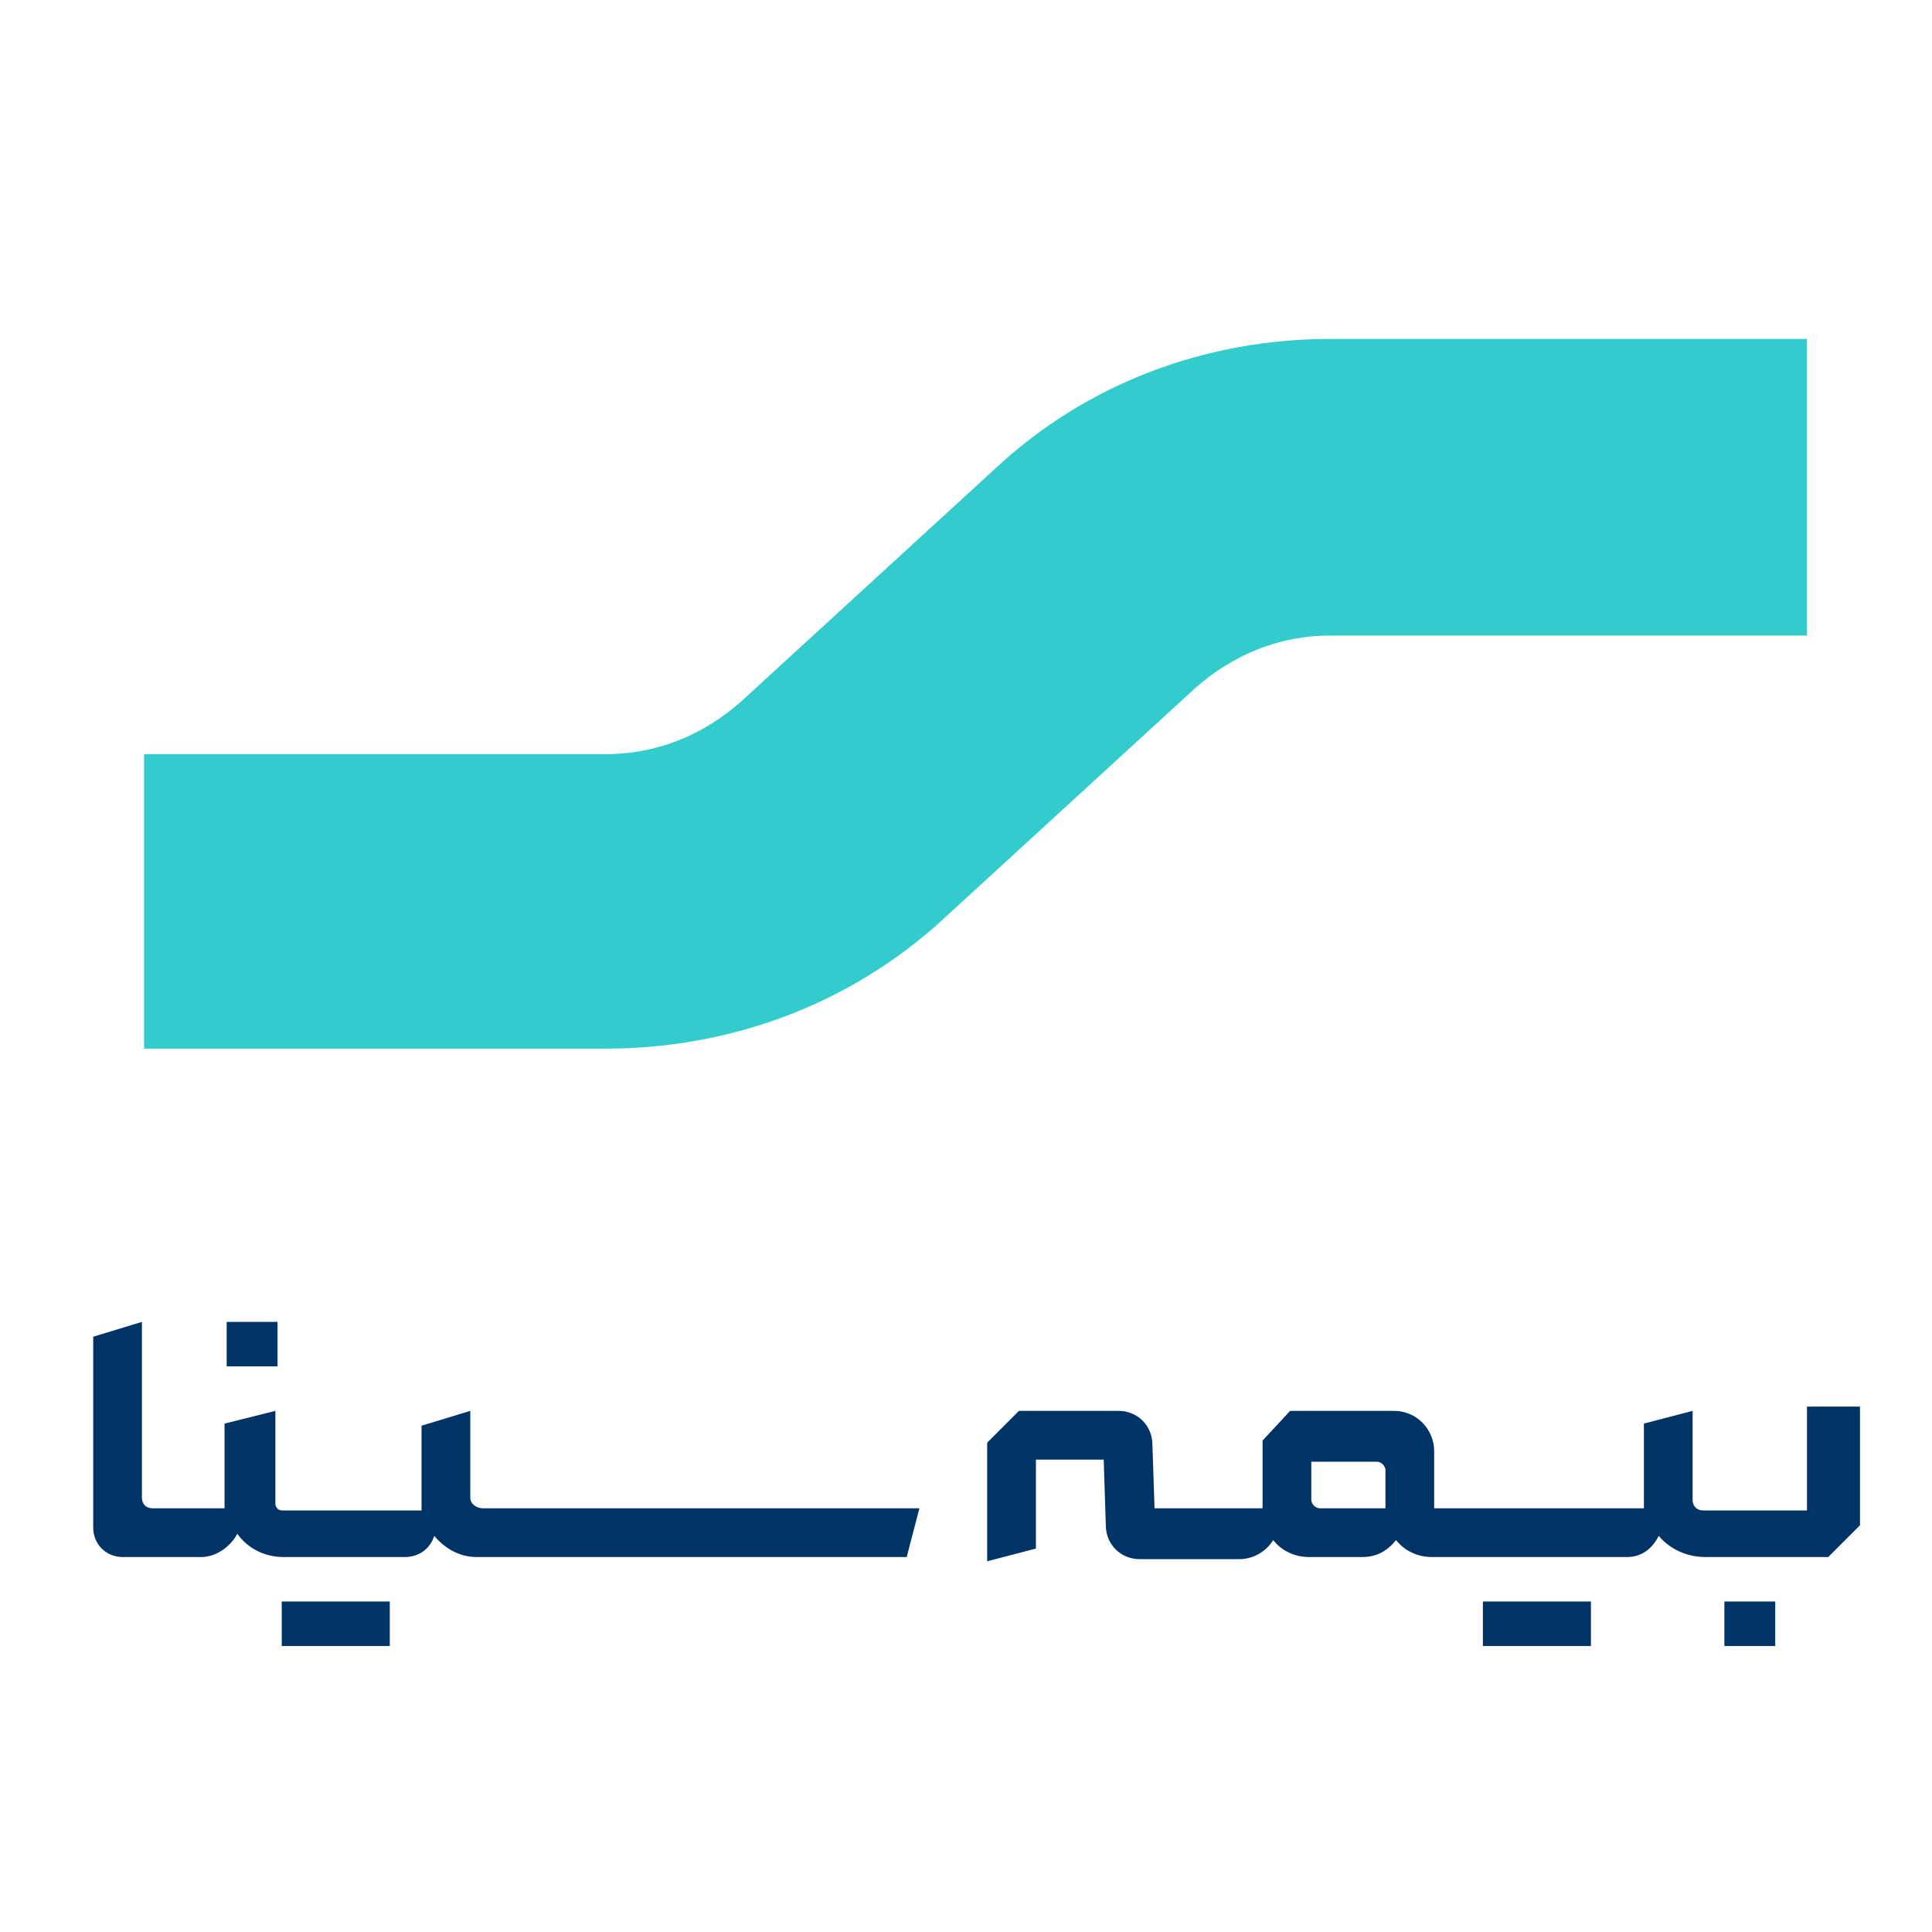 <svg width="76" height="76" viewBox="0 0 76 76" fill="none" xmlns="http://www.w3.org/2000/svg">
<path d="M23.833 41.25H5.667V29.667H23.833C25.833 29.667 27.667 28.917 29.167 27.583L39.167 18.417C42.75 15.083 47.417 13.333 52.333 13.333H71.083V25H52.333C50.333 25 48.5 25.75 47 27.083L37 36.25C33.417 39.5 28.75 41.25 23.833 41.25Z" fill="#33CCCC"/>
<path d="M71.083 55.417V59.417H67C66.75 59.417 66.583 59.25 66.583 59V55.5L64.667 56V58.917C64.667 59.083 64.667 59.167 64.667 59.333H56.417V57.083C56.417 56.25 55.75 55.5 54.833 55.5H50.75L49.667 56.667V59.333H45.417L45.333 56.833C45.333 56.083 44.75 55.5 44 55.5H40.083L38.833 56.75V61.417L40.75 60.917V57.417H43.417L43.5 60C43.5 60.75 44.083 61.333 44.833 61.333H48.75C49.333 61.333 49.833 61 50.083 60.583C50.417 61 50.917 61.25 51.5 61.25H53.583C54.167 61.25 54.583 61 54.917 60.583C55.25 61 55.75 61.25 56.333 61.25H64C64.583 61.25 65 60.917 65.25 60.417C65.667 60.917 66.333 61.25 67.083 61.25H71.917L73.167 60V55.333H71.083V55.417ZM54.5 59.333H53.333H51.917C51.75 59.333 51.583 59.167 51.583 59V57.5H54.167C54.333 57.5 54.5 57.667 54.5 57.833V59.333Z" fill="#003366"/>
<path d="M18.5 58.917V55.5L16.583 56.083V59.25C16.583 59.333 16.583 59.333 16.583 59.417H11.083C10.917 59.417 10.833 59.25 10.833 59.167V55.5L8.833 56V59.083C8.833 59.167 8.833 59.25 8.833 59.333H6C5.75 59.333 5.583 59.167 5.583 58.917V52L3.667 52.583V60.083C3.667 60.75 4.167 61.25 4.833 61.25H7.917C8.5 61.25 9.083 60.833 9.333 60.333C9.75 60.917 10.417 61.25 11.167 61.25H15.917C16.5 61.25 16.917 60.917 17.083 60.417C17.5 60.917 18.083 61.25 18.75 61.25H35.667L36.167 59.333H19C18.75 59.333 18.5 59.167 18.5 58.917Z" fill="#003366"/>
<path d="M10.917 52H8.917V53.75H10.917V52Z" fill="#003366"/>
<path d="M15.333 63H11.083V64.75H15.333V63Z" fill="#003366"/>
<path d="M62.583 63H58.333V64.75H62.583V63Z" fill="#003366"/>
<path d="M69.833 63H67.833V64.75H69.833V63Z" fill="#003366"/>
</svg>
